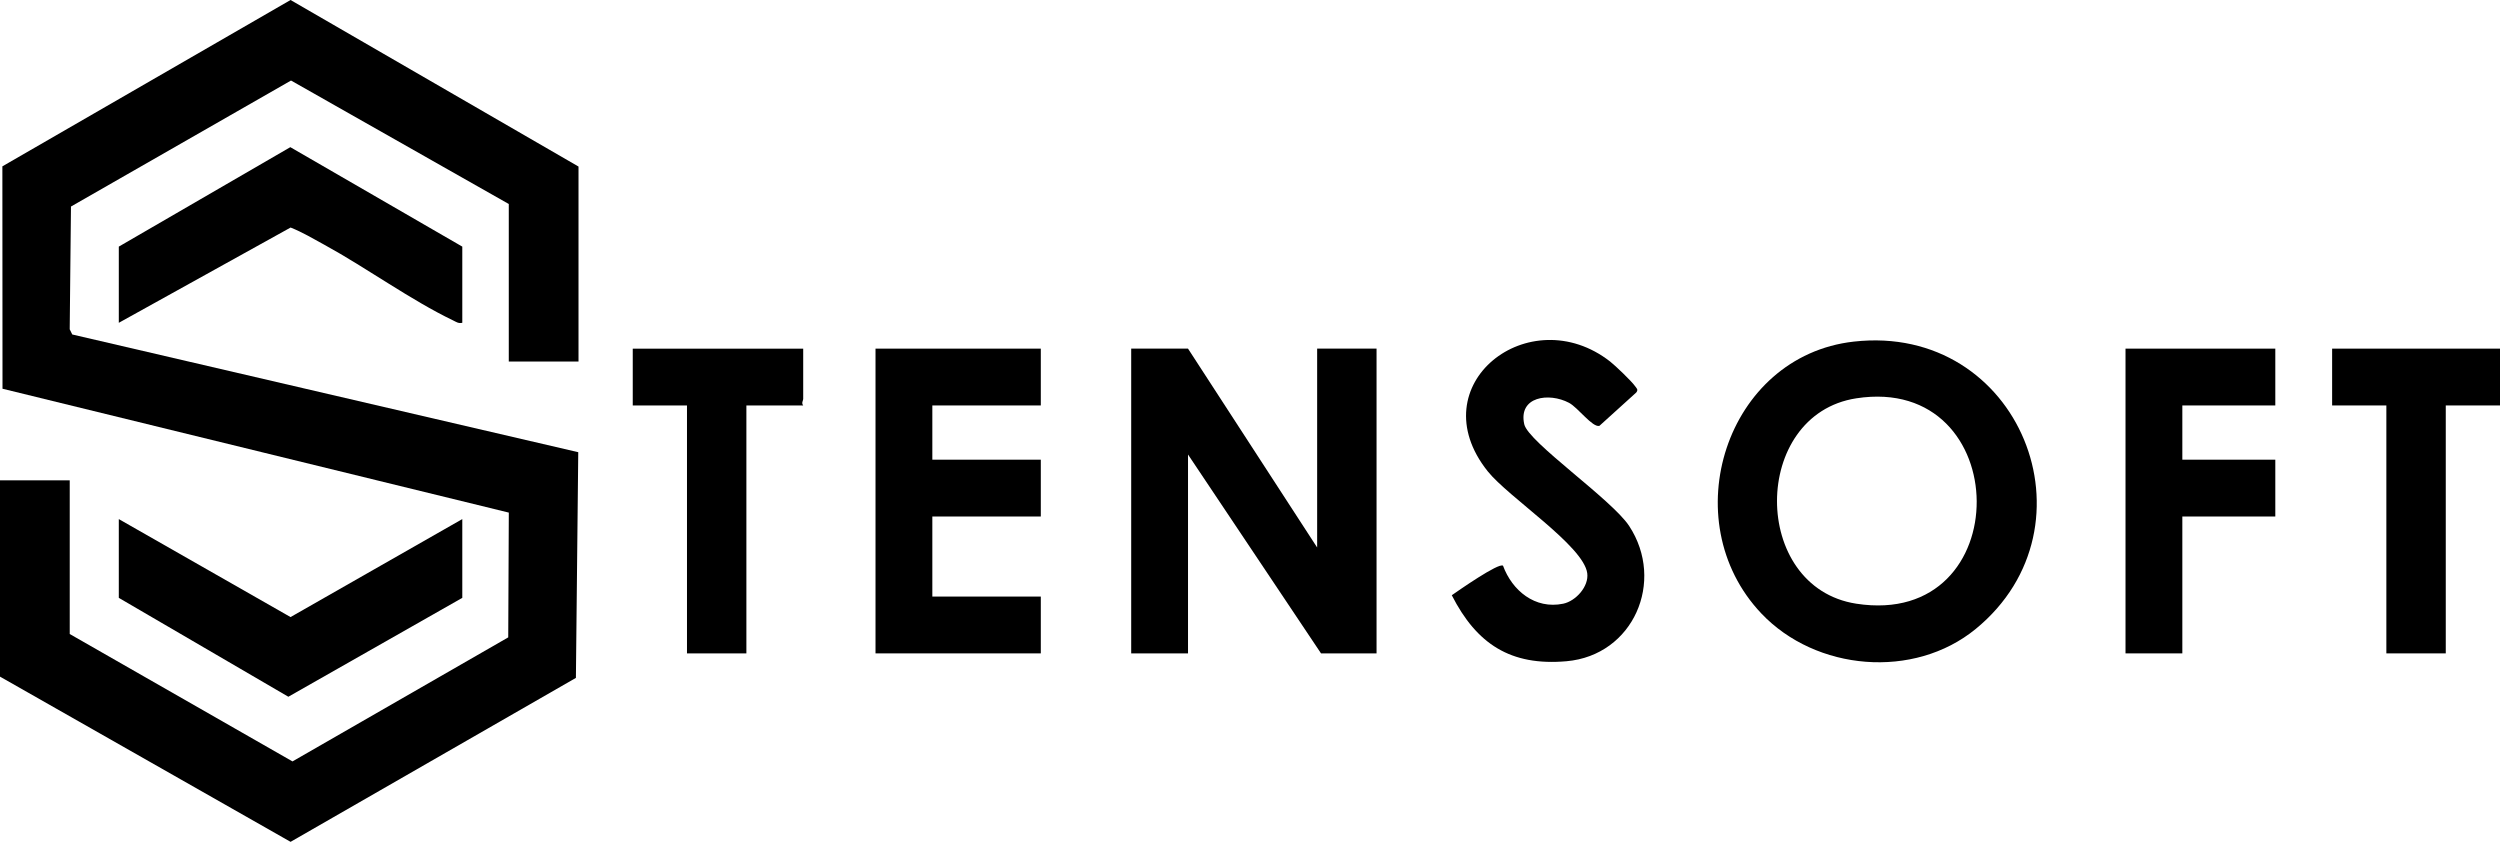 <svg xmlns="http://www.w3.org/2000/svg" id="Layer_2" data-name="Layer 2" viewBox="0 0 968 325.96"><g id="Layer_1-2" data-name="Layer 1"><g><polygon points="224 139.99 197 139.99 197 78.99 112.68 31.18 27.48 79.97 26.99 127.5 27.98 129.51 223.9 175.09 222.99 262.48 112.51 325.96 0 261.99 0 185.99 27 185.99 27 245.49 113.25 294.82 196.79 246.79 197.01 198.48 .97 150.52 .92 64.41 112.5 0 224 64.49 224 139.99"></polygon><polygon points="460 134.99 510 211.99 510 134.99 533 134.99 533 252.99 511.5 252.99 460 175.99 460 252.99 438 252.99 438 134.99 460 134.99"></polygon><path d="M717.78,132.27c64.31-7.24,95.77,71.46,47.24,111.24-23.96,19.64-61.91,16.3-83.04-5.99-34.05-35.92-13.72-99.67,35.8-105.25ZM718.74,154.23c-40.81,6.32-41.01,73.14,0,79.52,62.76,9.76,61.61-89.06,0-79.52Z"></path><polygon points="403 134.99 403 156.99 361 156.99 361 177.99 403 177.99 403 199.99 361 199.99 361 230.99 403 230.99 403 252.99 339 252.99 339 134.99 403 134.99"></polygon><path d="M581.96,219.02c3.53,9.64,12.4,17.01,23.32,14.73,4.84-1.01,9.99-6.64,9.3-11.81-1.41-10.61-30.49-29.36-38.56-39.48-26.69-33.51,16.27-66.83,47.45-42.45,1.94,1.51,8.34,7.64,9.58,9.45.61.88,1.43,1.35.5,2.52l-14.26,12.91c-2.7.71-8.27-7.07-11.77-8.92-7.75-4.1-19.71-2.45-17.33,8.3,1.53,6.91,33.89,29.12,40.63,39.4,14.02,21.41,1.65,50.08-24.29,52.36-21.65,1.9-34.78-6.68-44.4-25.56,2.66-1.85,18.12-12.66,19.82-11.44Z"></path><polygon points="881 134.99 881 156.99 845 156.99 845 177.99 881 177.99 881 199.99 845 199.99 845 252.99 823 252.99 823 134.99 881 134.99"></polygon><path d="M179,124.99c-1.54.34-2.35-.35-3.57-.93-16.31-7.83-33.54-20.36-49.76-29.24-4.28-2.34-8.61-4.93-13.15-6.72l-66.52,36.89v-29.5l66.41-38.51,66.59,38.51v29.5Z"></path><polygon points="179 200.99 179 231.49 111.65 269.78 46 231.49 46 200.99 112.5 238.93 179 200.99"></polygon><path d="M311,134.99v19.5c0,.61-.8,1.53,0,2.5h-22v96h-23v-96h-21v-22h66Z"></path><polygon points="968 134.99 968 156.99 947 156.99 947 252.99 924 252.99 924 156.99 903 156.99 903 134.99 968 134.99"></polygon></g></g></svg>